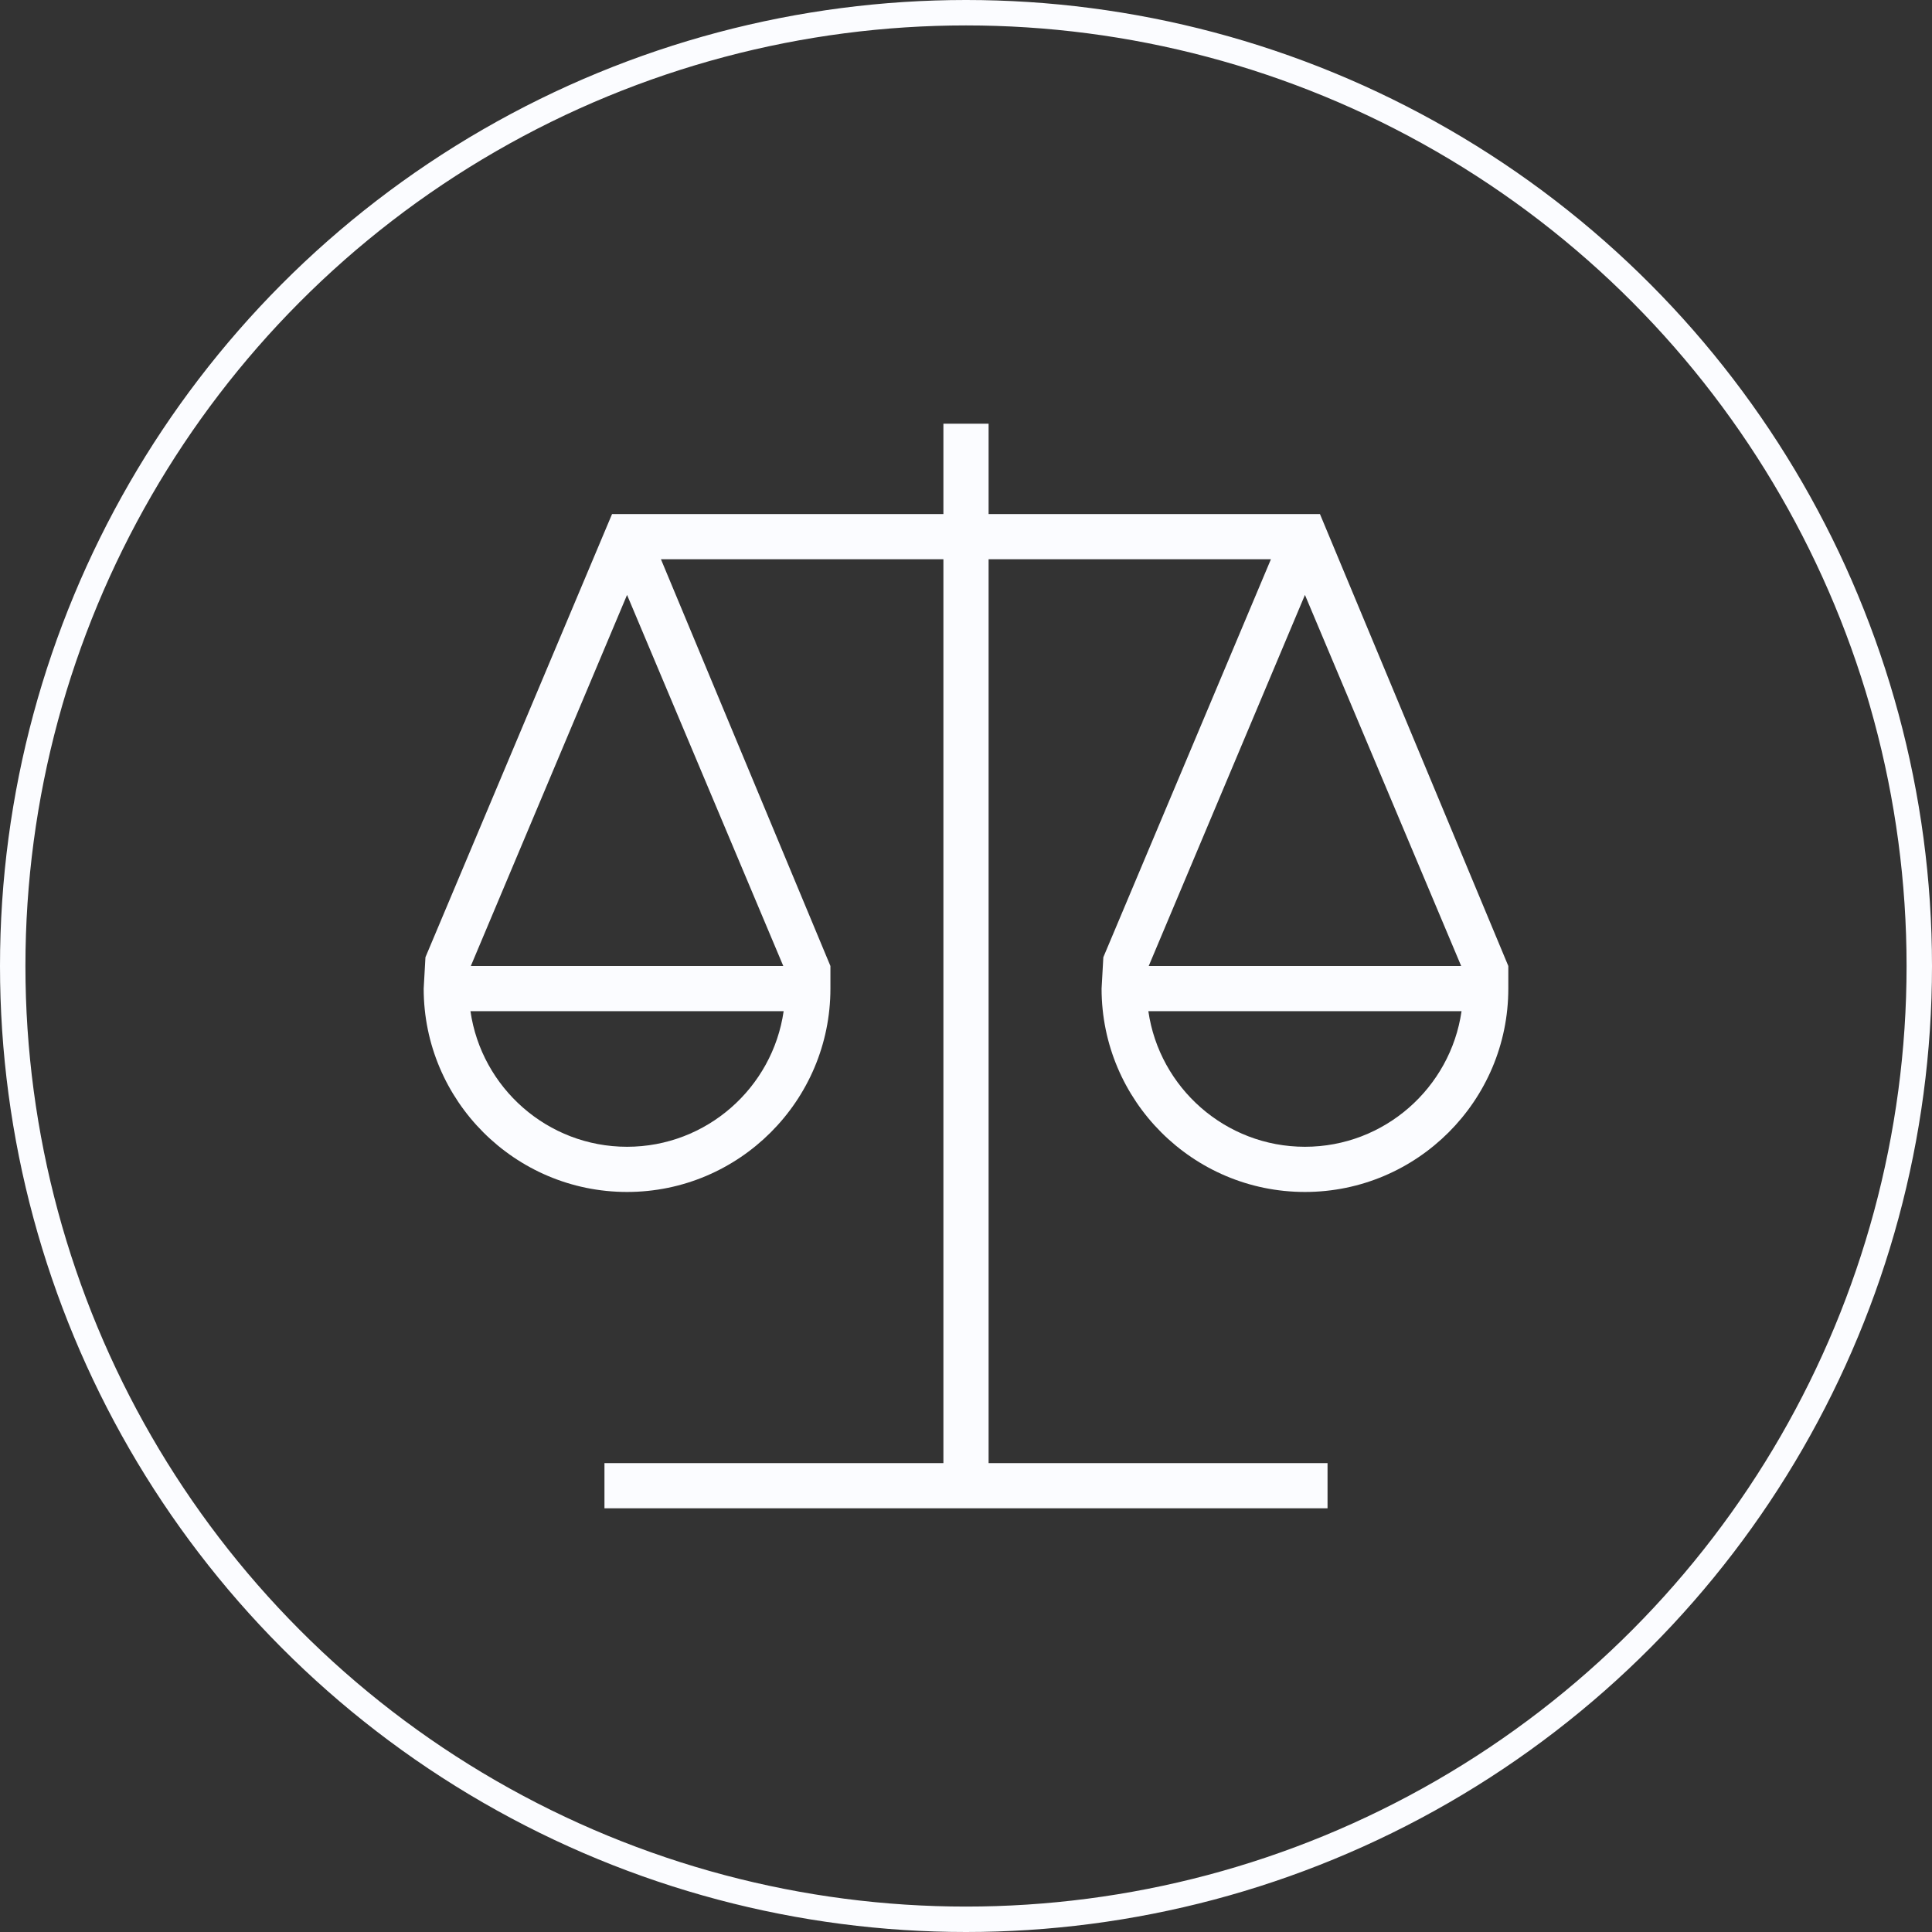 <?xml version="1.0" encoding="UTF-8"?> <svg xmlns="http://www.w3.org/2000/svg" width="456" height="456" viewBox="0 0 456 456" fill="none"><rect x="0" y="0" width="456" height="456" fill="#333333" stroke="none"/><circle cx="228" cy="228" r="225" stroke="#FBFCFF" stroke-width="6"></circle><g clip-path="url(#clip0_1297_262)"><path d="M311.541 121.333H233.333V100H222.667V121.333H144.459L100.416 225.931L100 233.333C100 259.797 121.536 281.333 148 281.333C174.464 281.333 196 259.797 196 233.333V228L156 132H222.667V345.333H142.667V356H313.333V345.333H233.333V132H299.968L260.416 225.931L260 233.333C260 259.797 281.536 281.333 308 281.333C334.464 281.333 356 259.797 356 233.333V228L311.541 121.333ZM148 270.667C129.227 270.667 113.643 256.736 111.04 238.667H184.96C182.357 256.736 166.773 270.667 148 270.667ZM111.125 228L148 140.416L184.875 228H111.125ZM308 140.416L344.875 228H271.125L308 140.416ZM308 270.667C289.227 270.667 273.643 256.736 271.04 238.667H344.96C342.357 256.736 326.773 270.667 308 270.667Z" fill="#FBFCFF"></path></g><defs><clipPath id="clip0_1297_262"><rect width="256" height="256" fill="white" transform="translate(100 100)"></rect></clipPath></defs></svg> 
